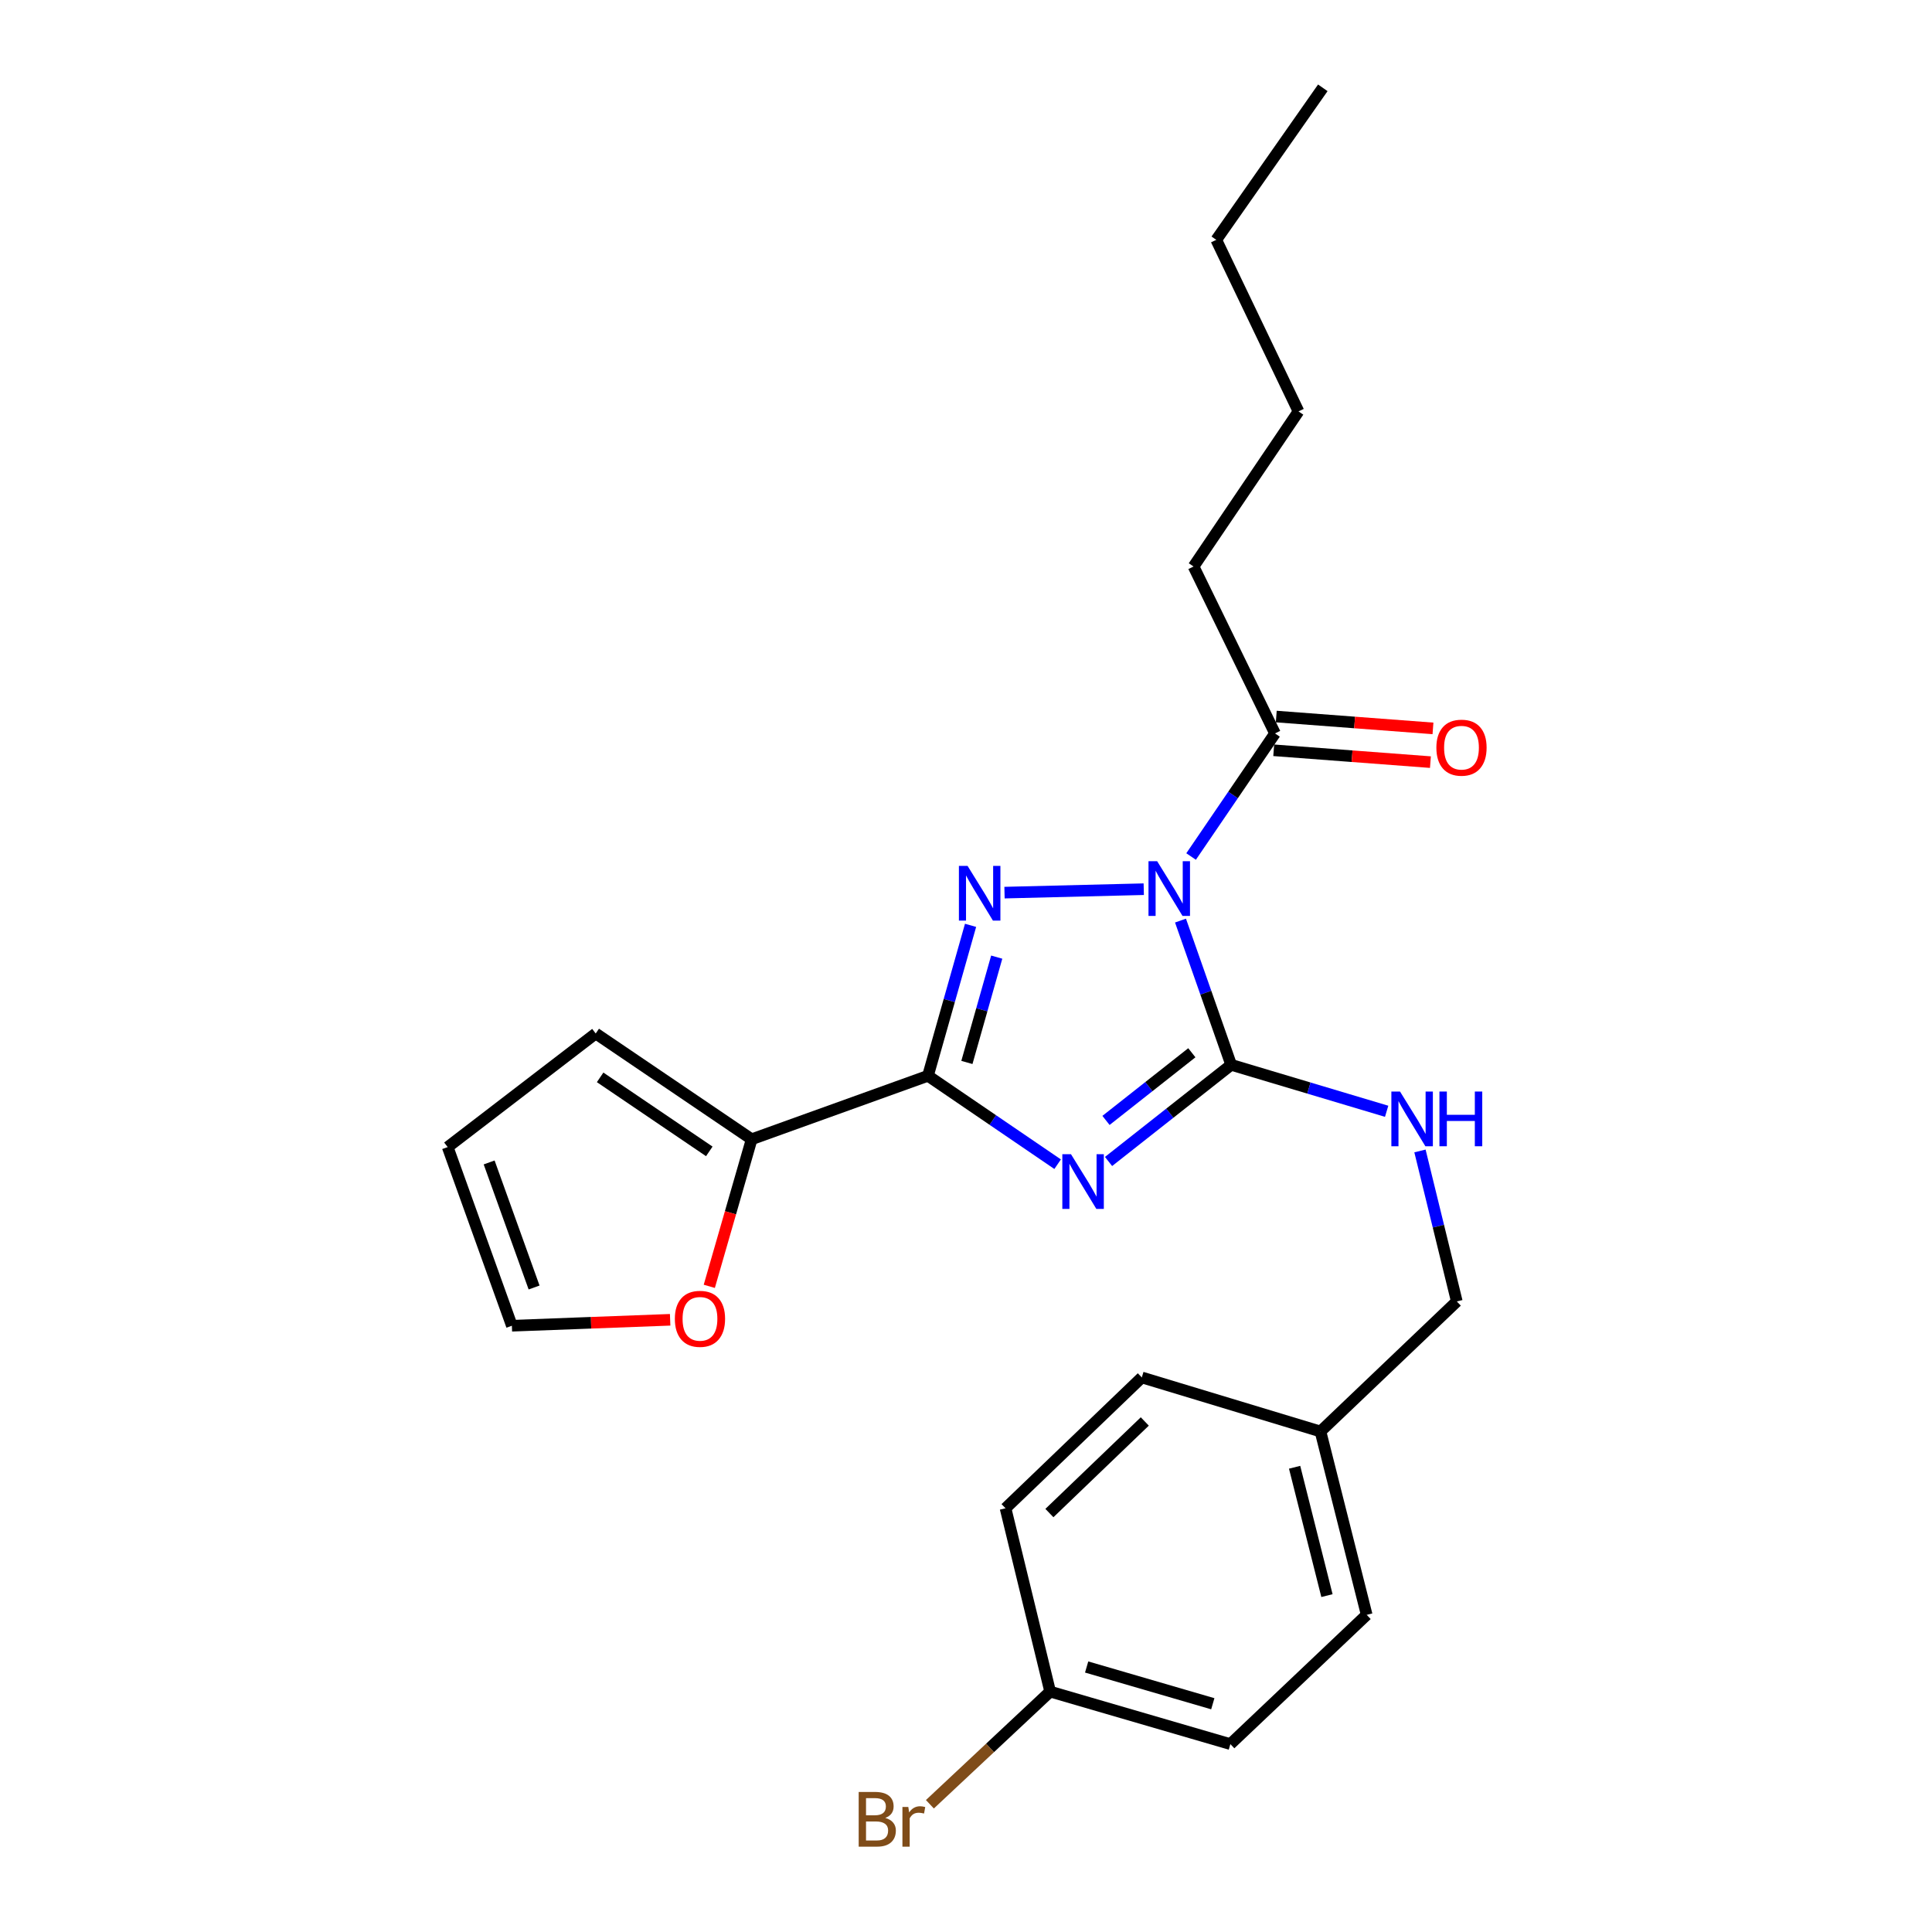 <?xml version='1.0' encoding='iso-8859-1'?>
<svg version='1.1' baseProfile='full'
              xmlns='http://www.w3.org/2000/svg'
                      xmlns:rdkit='http://www.rdkit.org/xml'
                      xmlns:xlink='http://www.w3.org/1999/xlink'
                  xml:space='preserve'
width='1000px' height='1000px' viewBox='0 0 1000 1000'>
<!-- END OF HEADER -->
<rect style='opacity:1.0;fill:#FFFFFF;stroke:none' width='1000' height='1000' x='0' y='0'> </rect>
<path class='bond-1' d='M 611.024,476.495 L 624.139,513.823' style='fill:none;fill-rule:evenodd;stroke:#0000FF;stroke-width:6px;stroke-linecap:butt;stroke-linejoin:miter;stroke-opacity:1' />
<path class='bond-1' d='M 624.139,513.823 L 637.253,551.152' style='fill:none;fill-rule:evenodd;stroke:#000000;stroke-width:6px;stroke-linecap:butt;stroke-linejoin:miter;stroke-opacity:1' />
<path class='bond-2' d='M 592.006,460.243 L 519.933,462.022' style='fill:none;fill-rule:evenodd;stroke:#0000FF;stroke-width:6px;stroke-linecap:butt;stroke-linejoin:miter;stroke-opacity:1' />
<path class='bond-4' d='M 616.509,443.328 L 638.223,411.472' style='fill:none;fill-rule:evenodd;stroke:#0000FF;stroke-width:6px;stroke-linecap:butt;stroke-linejoin:miter;stroke-opacity:1' />
<path class='bond-4' d='M 638.223,411.472 L 659.937,379.616' style='fill:none;fill-rule:evenodd;stroke:#000000;stroke-width:6px;stroke-linecap:butt;stroke-linejoin:miter;stroke-opacity:1' />
<path class='bond-0' d='M 573.78,601.182 L 605.516,576.167' style='fill:none;fill-rule:evenodd;stroke:#0000FF;stroke-width:6px;stroke-linecap:butt;stroke-linejoin:miter;stroke-opacity:1' />
<path class='bond-0' d='M 605.516,576.167 L 637.253,551.152' style='fill:none;fill-rule:evenodd;stroke:#000000;stroke-width:6px;stroke-linecap:butt;stroke-linejoin:miter;stroke-opacity:1' />
<path class='bond-0' d='M 572.462,579.926 L 594.677,562.415' style='fill:none;fill-rule:evenodd;stroke:#0000FF;stroke-width:6px;stroke-linecap:butt;stroke-linejoin:miter;stroke-opacity:1' />
<path class='bond-0' d='M 594.677,562.415 L 616.893,544.905' style='fill:none;fill-rule:evenodd;stroke:#000000;stroke-width:6px;stroke-linecap:butt;stroke-linejoin:miter;stroke-opacity:1' />
<path class='bond-24' d='M 547.43,602.592 L 513.869,579.713' style='fill:none;fill-rule:evenodd;stroke:#0000FF;stroke-width:6px;stroke-linecap:butt;stroke-linejoin:miter;stroke-opacity:1' />
<path class='bond-24' d='M 513.869,579.713 L 480.308,556.833' style='fill:none;fill-rule:evenodd;stroke:#000000;stroke-width:6px;stroke-linecap:butt;stroke-linejoin:miter;stroke-opacity:1' />
<path class='bond-6' d='M 637.253,551.152 L 677.489,563.175' style='fill:none;fill-rule:evenodd;stroke:#000000;stroke-width:6px;stroke-linecap:butt;stroke-linejoin:miter;stroke-opacity:1' />
<path class='bond-6' d='M 677.489,563.175 L 717.726,575.199' style='fill:none;fill-rule:evenodd;stroke:#0000FF;stroke-width:6px;stroke-linecap:butt;stroke-linejoin:miter;stroke-opacity:1' />
<path class='bond-3' d='M 502.363,478.955 L 491.336,517.894' style='fill:none;fill-rule:evenodd;stroke:#0000FF;stroke-width:6px;stroke-linecap:butt;stroke-linejoin:miter;stroke-opacity:1' />
<path class='bond-3' d='M 491.336,517.894 L 480.308,556.833' style='fill:none;fill-rule:evenodd;stroke:#000000;stroke-width:6px;stroke-linecap:butt;stroke-linejoin:miter;stroke-opacity:1' />
<path class='bond-3' d='M 515.902,495.407 L 508.183,522.665' style='fill:none;fill-rule:evenodd;stroke:#0000FF;stroke-width:6px;stroke-linecap:butt;stroke-linejoin:miter;stroke-opacity:1' />
<path class='bond-3' d='M 508.183,522.665 L 500.463,549.922' style='fill:none;fill-rule:evenodd;stroke:#000000;stroke-width:6px;stroke-linecap:butt;stroke-linejoin:miter;stroke-opacity:1' />
<path class='bond-5' d='M 480.308,556.833 L 389.063,589.673' style='fill:none;fill-rule:evenodd;stroke:#000000;stroke-width:6px;stroke-linecap:butt;stroke-linejoin:miter;stroke-opacity:1' />
<path class='bond-9' d='M 659.278,388.346 L 699.831,391.411' style='fill:none;fill-rule:evenodd;stroke:#000000;stroke-width:6px;stroke-linecap:butt;stroke-linejoin:miter;stroke-opacity:1' />
<path class='bond-9' d='M 699.831,391.411 L 740.384,394.476' style='fill:none;fill-rule:evenodd;stroke:#FF0000;stroke-width:6px;stroke-linecap:butt;stroke-linejoin:miter;stroke-opacity:1' />
<path class='bond-9' d='M 660.597,370.886 L 701.151,373.951' style='fill:none;fill-rule:evenodd;stroke:#000000;stroke-width:6px;stroke-linecap:butt;stroke-linejoin:miter;stroke-opacity:1' />
<path class='bond-9' d='M 701.151,373.951 L 741.704,377.016' style='fill:none;fill-rule:evenodd;stroke:#FF0000;stroke-width:6px;stroke-linecap:butt;stroke-linejoin:miter;stroke-opacity:1' />
<path class='bond-20' d='M 659.937,379.616 L 617.788,293.226' style='fill:none;fill-rule:evenodd;stroke:#000000;stroke-width:6px;stroke-linecap:butt;stroke-linejoin:miter;stroke-opacity:1' />
<path class='bond-7' d='M 389.063,589.673 L 378.094,627.74' style='fill:none;fill-rule:evenodd;stroke:#000000;stroke-width:6px;stroke-linecap:butt;stroke-linejoin:miter;stroke-opacity:1' />
<path class='bond-7' d='M 378.094,627.74 L 367.126,665.806' style='fill:none;fill-rule:evenodd;stroke:#FF0000;stroke-width:6px;stroke-linecap:butt;stroke-linejoin:miter;stroke-opacity:1' />
<path class='bond-8' d='M 389.063,589.673 L 308.344,534.936' style='fill:none;fill-rule:evenodd;stroke:#000000;stroke-width:6px;stroke-linecap:butt;stroke-linejoin:miter;stroke-opacity:1' />
<path class='bond-8' d='M 367.128,595.955 L 310.625,557.639' style='fill:none;fill-rule:evenodd;stroke:#000000;stroke-width:6px;stroke-linecap:butt;stroke-linejoin:miter;stroke-opacity:1' />
<path class='bond-12' d='M 734.972,595.73 L 744.507,634.676' style='fill:none;fill-rule:evenodd;stroke:#0000FF;stroke-width:6px;stroke-linecap:butt;stroke-linejoin:miter;stroke-opacity:1' />
<path class='bond-12' d='M 744.507,634.676 L 754.042,673.622' style='fill:none;fill-rule:evenodd;stroke:#000000;stroke-width:6px;stroke-linecap:butt;stroke-linejoin:miter;stroke-opacity:1' />
<path class='bond-10' d='M 346.867,683.122 L 305.908,684.661' style='fill:none;fill-rule:evenodd;stroke:#FF0000;stroke-width:6px;stroke-linecap:butt;stroke-linejoin:miter;stroke-opacity:1' />
<path class='bond-10' d='M 305.908,684.661 L 264.949,686.2' style='fill:none;fill-rule:evenodd;stroke:#000000;stroke-width:6px;stroke-linecap:butt;stroke-linejoin:miter;stroke-opacity:1' />
<path class='bond-11' d='M 308.344,534.936 L 231.72,593.73' style='fill:none;fill-rule:evenodd;stroke:#000000;stroke-width:6px;stroke-linecap:butt;stroke-linejoin:miter;stroke-opacity:1' />
<path class='bond-25' d='M 264.949,686.2 L 231.72,593.73' style='fill:none;fill-rule:evenodd;stroke:#000000;stroke-width:6px;stroke-linecap:butt;stroke-linejoin:miter;stroke-opacity:1' />
<path class='bond-25' d='M 276.443,666.408 L 253.182,601.679' style='fill:none;fill-rule:evenodd;stroke:#000000;stroke-width:6px;stroke-linecap:butt;stroke-linejoin:miter;stroke-opacity:1' />
<path class='bond-14' d='M 754.042,673.622 L 683.478,740.937' style='fill:none;fill-rule:evenodd;stroke:#000000;stroke-width:6px;stroke-linecap:butt;stroke-linejoin:miter;stroke-opacity:1' />
<path class='bond-13' d='M 543.557,875.567 L 636.834,902.746' style='fill:none;fill-rule:evenodd;stroke:#000000;stroke-width:6px;stroke-linecap:butt;stroke-linejoin:miter;stroke-opacity:1' />
<path class='bond-13' d='M 562.447,862.833 L 627.741,881.858' style='fill:none;fill-rule:evenodd;stroke:#000000;stroke-width:6px;stroke-linecap:butt;stroke-linejoin:miter;stroke-opacity:1' />
<path class='bond-15' d='M 543.557,875.567 L 512.434,904.725' style='fill:none;fill-rule:evenodd;stroke:#000000;stroke-width:6px;stroke-linecap:butt;stroke-linejoin:miter;stroke-opacity:1' />
<path class='bond-15' d='M 512.434,904.725 L 481.31,933.883' style='fill:none;fill-rule:evenodd;stroke:#7F4C19;stroke-width:6px;stroke-linecap:butt;stroke-linejoin:miter;stroke-opacity:1' />
<path class='bond-26' d='M 543.557,875.567 L 520.464,780.684' style='fill:none;fill-rule:evenodd;stroke:#000000;stroke-width:6px;stroke-linecap:butt;stroke-linejoin:miter;stroke-opacity:1' />
<path class='bond-18' d='M 683.478,740.937 L 590.998,712.961' style='fill:none;fill-rule:evenodd;stroke:#000000;stroke-width:6px;stroke-linecap:butt;stroke-linejoin:miter;stroke-opacity:1' />
<path class='bond-19' d='M 683.478,740.937 L 707.398,835.839' style='fill:none;fill-rule:evenodd;stroke:#000000;stroke-width:6px;stroke-linecap:butt;stroke-linejoin:miter;stroke-opacity:1' />
<path class='bond-19' d='M 670.088,759.452 L 686.832,825.883' style='fill:none;fill-rule:evenodd;stroke:#000000;stroke-width:6px;stroke-linecap:butt;stroke-linejoin:miter;stroke-opacity:1' />
<path class='bond-16' d='M 520.464,780.684 L 590.998,712.961' style='fill:none;fill-rule:evenodd;stroke:#000000;stroke-width:6px;stroke-linecap:butt;stroke-linejoin:miter;stroke-opacity:1' />
<path class='bond-16' d='M 543.171,783.156 L 592.545,735.749' style='fill:none;fill-rule:evenodd;stroke:#000000;stroke-width:6px;stroke-linecap:butt;stroke-linejoin:miter;stroke-opacity:1' />
<path class='bond-17' d='M 636.834,902.746 L 707.398,835.839' style='fill:none;fill-rule:evenodd;stroke:#000000;stroke-width:6px;stroke-linecap:butt;stroke-linejoin:miter;stroke-opacity:1' />
<path class='bond-21' d='M 617.788,293.226 L 672.107,212.944' style='fill:none;fill-rule:evenodd;stroke:#000000;stroke-width:6px;stroke-linecap:butt;stroke-linejoin:miter;stroke-opacity:1' />
<path class='bond-22' d='M 672.107,212.944 L 629.539,124.141' style='fill:none;fill-rule:evenodd;stroke:#000000;stroke-width:6px;stroke-linecap:butt;stroke-linejoin:miter;stroke-opacity:1' />
<path class='bond-23' d='M 629.539,124.141 L 684.684,45.455' style='fill:none;fill-rule:evenodd;stroke:#000000;stroke-width:6px;stroke-linecap:butt;stroke-linejoin:miter;stroke-opacity:1' />
<path  class='atom-0' d='M 598.94 445.757
L 608.22 460.757
Q 609.14 462.237, 610.62 464.917
Q 612.1 467.597, 612.18 467.757
L 612.18 445.757
L 615.94 445.757
L 615.94 474.077
L 612.06 474.077
L 602.1 457.677
Q 600.94 455.757, 599.7 453.557
Q 598.5 451.357, 598.14 450.677
L 598.14 474.077
L 594.46 474.077
L 594.46 445.757
L 598.94 445.757
' fill='#0000FF'/>
<path  class='atom-1' d='M 554.339 597.41
L 563.619 612.41
Q 564.539 613.89, 566.019 616.57
Q 567.499 619.25, 567.579 619.41
L 567.579 597.41
L 571.339 597.41
L 571.339 625.73
L 567.459 625.73
L 557.499 609.33
Q 556.339 607.41, 555.099 605.21
Q 553.899 603.01, 553.539 602.33
L 553.539 625.73
L 549.859 625.73
L 549.859 597.41
L 554.339 597.41
' fill='#0000FF'/>
<path  class='atom-3' d='M 500.809 448.179
L 510.089 463.179
Q 511.009 464.659, 512.489 467.339
Q 513.969 470.019, 514.049 470.179
L 514.049 448.179
L 517.809 448.179
L 517.809 476.499
L 513.929 476.499
L 503.969 460.099
Q 502.809 458.179, 501.569 455.979
Q 500.369 453.779, 500.009 453.099
L 500.009 476.499
L 496.329 476.499
L 496.329 448.179
L 500.809 448.179
' fill='#0000FF'/>
<path  class='atom-7' d='M 724.65 564.978
L 733.93 579.978
Q 734.85 581.458, 736.33 584.138
Q 737.81 586.818, 737.89 586.978
L 737.89 564.978
L 741.65 564.978
L 741.65 593.298
L 737.77 593.298
L 727.81 576.898
Q 726.65 574.978, 725.41 572.778
Q 724.21 570.578, 723.85 569.898
L 723.85 593.298
L 720.17 593.298
L 720.17 564.978
L 724.65 564.978
' fill='#0000FF'/>
<path  class='atom-7' d='M 745.05 564.978
L 748.89 564.978
L 748.89 577.018
L 763.37 577.018
L 763.37 564.978
L 767.21 564.978
L 767.21 593.298
L 763.37 593.298
L 763.37 580.218
L 748.89 580.218
L 748.89 593.298
L 745.05 593.298
L 745.05 564.978
' fill='#0000FF'/>
<path  class='atom-8' d='M 349.303 682.622
Q 349.303 675.822, 352.663 672.022
Q 356.023 668.222, 362.303 668.222
Q 368.583 668.222, 371.943 672.022
Q 375.303 675.822, 375.303 682.622
Q 375.303 689.502, 371.903 693.422
Q 368.503 697.302, 362.303 697.302
Q 356.063 697.302, 352.663 693.422
Q 349.303 689.542, 349.303 682.622
M 362.303 694.102
Q 366.623 694.102, 368.943 691.222
Q 371.303 688.302, 371.303 682.622
Q 371.303 677.062, 368.943 674.262
Q 366.623 671.422, 362.303 671.422
Q 357.983 671.422, 355.623 674.222
Q 353.303 677.022, 353.303 682.622
Q 353.303 688.342, 355.623 691.222
Q 357.983 694.102, 362.303 694.102
' fill='#FF0000'/>
<path  class='atom-10' d='M 743.464 386.992
Q 743.464 380.192, 746.824 376.392
Q 750.184 372.592, 756.464 372.592
Q 762.744 372.592, 766.104 376.392
Q 769.464 380.192, 769.464 386.992
Q 769.464 393.872, 766.064 397.792
Q 762.664 401.672, 756.464 401.672
Q 750.224 401.672, 746.824 397.792
Q 743.464 393.912, 743.464 386.992
M 756.464 398.472
Q 760.784 398.472, 763.104 395.592
Q 765.464 392.672, 765.464 386.992
Q 765.464 381.432, 763.104 378.632
Q 760.784 375.792, 756.464 375.792
Q 752.144 375.792, 749.784 378.592
Q 747.464 381.392, 747.464 386.992
Q 747.464 392.712, 749.784 395.592
Q 752.144 398.472, 756.464 398.472
' fill='#FF0000'/>
<path  class='atom-16' d='M 458.213 940.955
Q 460.933 941.715, 462.293 943.395
Q 463.693 945.035, 463.693 947.475
Q 463.693 951.395, 461.173 953.635
Q 458.693 955.835, 453.973 955.835
L 444.453 955.835
L 444.453 927.515
L 452.813 927.515
Q 457.653 927.515, 460.093 929.475
Q 462.533 931.435, 462.533 935.035
Q 462.533 939.315, 458.213 940.955
M 448.253 930.715
L 448.253 939.595
L 452.813 939.595
Q 455.613 939.595, 457.053 938.475
Q 458.533 937.315, 458.533 935.035
Q 458.533 930.715, 452.813 930.715
L 448.253 930.715
M 453.973 952.635
Q 456.733 952.635, 458.213 951.315
Q 459.693 949.995, 459.693 947.475
Q 459.693 945.155, 458.053 943.995
Q 456.453 942.795, 453.373 942.795
L 448.253 942.795
L 448.253 952.635
L 453.973 952.635
' fill='#7F4C19'/>
<path  class='atom-16' d='M 470.133 935.275
L 470.573 938.115
Q 472.733 934.915, 476.253 934.915
Q 477.373 934.915, 478.893 935.315
L 478.293 938.675
Q 476.573 938.275, 475.613 938.275
Q 473.933 938.275, 472.813 938.955
Q 471.733 939.595, 470.853 941.155
L 470.853 955.835
L 467.093 955.835
L 467.093 935.275
L 470.133 935.275
' fill='#7F4C19'/>
</svg>
